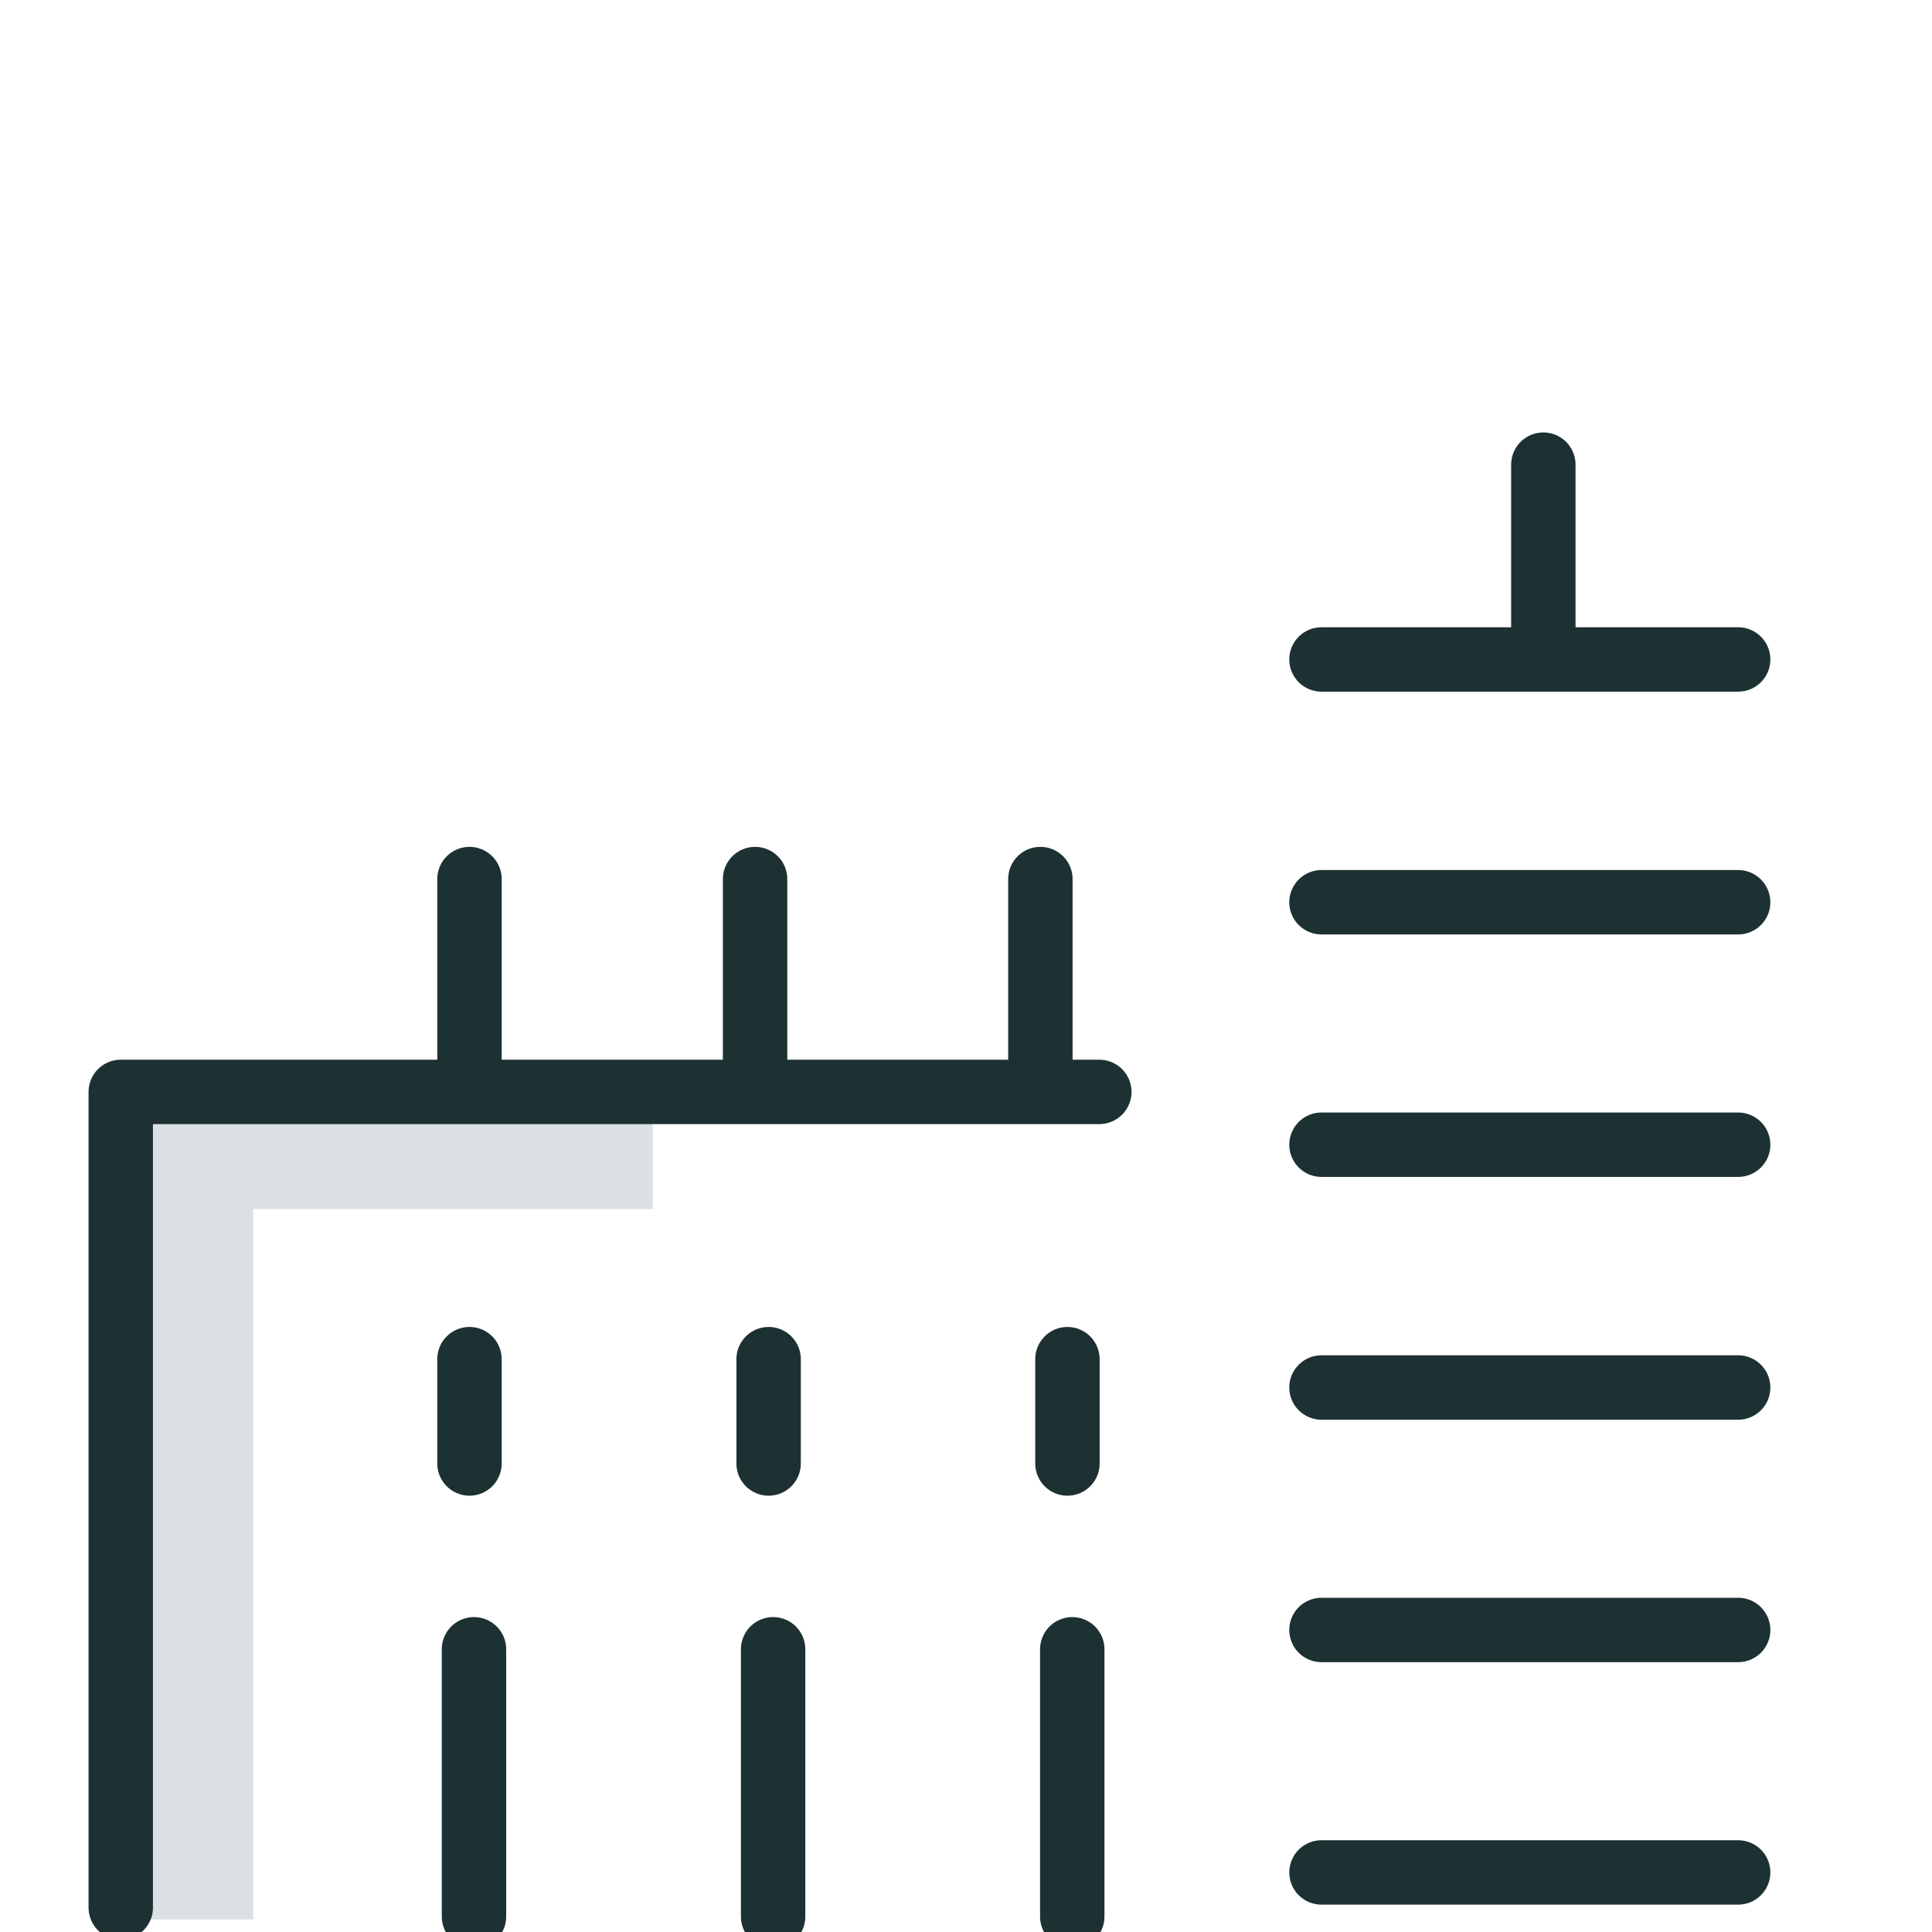 <?xml version="1.0" encoding="UTF-8"?>
<svg xmlns="http://www.w3.org/2000/svg" id="Layer_1" data-name="Layer 1" viewBox="0 0 60 60">
  <defs>
    <style>.cls-1{fill:#dae0e4;}.cls-2{fill:none;stroke:#1d3133;stroke-linecap:round;stroke-linejoin:round;stroke-width:2px;}</style>
  </defs>
  <polygon class="cls-1" points="20.27 34.02 20.27 37.55 7.86 37.55 7.86 59.61 3.66 59.61 3.66 34.02 20.27 34.02"></polygon>
  <polyline class="cls-2" points="34.14 33.91 3.75 33.91 3.75 59.24"></polyline>
  <line class="cls-2" x1="14.58" y1="42.21" x2="14.58" y2="45.45"></line>
  <line class="cls-2" x1="14.72" y1="51.22" x2="14.72" y2="59.52"></line>
  <line class="cls-2" x1="23.87" y1="42.21" x2="23.87" y2="45.45"></line>
  <line class="cls-2" x1="24.01" y1="51.22" x2="24.01" y2="59.52"></line>
  <line class="cls-2" x1="33.15" y1="42.21" x2="33.15" y2="45.45"></line>
  <line class="cls-2" x1="33.3" y1="51.22" x2="33.3" y2="59.52"></line>
  <line class="cls-2" x1="14.58" y1="33.63" x2="14.58" y2="27.3"></line>
  <line class="cls-2" x1="23.45" y1="33.63" x2="23.45" y2="27.3"></line>
  <line class="cls-2" x1="32.31" y1="33.63" x2="32.31" y2="27.3"></line>
  <line class="cls-2" x1="41.04" y1="20.48" x2="53.98" y2="20.48"></line>
  <line class="cls-2" x1="41.04" y1="28.02" x2="53.98" y2="28.02"></line>
  <line class="cls-2" x1="41.04" y1="35.55" x2="53.98" y2="35.55"></line>
  <line class="cls-2" x1="41.04" y1="43.09" x2="53.98" y2="43.09"></line>
  <line class="cls-2" x1="41.04" y1="50.62" x2="53.98" y2="50.62"></line>
  <line class="cls-2" x1="41.04" y1="58.15" x2="53.98" y2="58.15"></line>
  <line class="cls-2" x1="47.93" y1="20.01" x2="47.93" y2="14.43"></line>
</svg>
